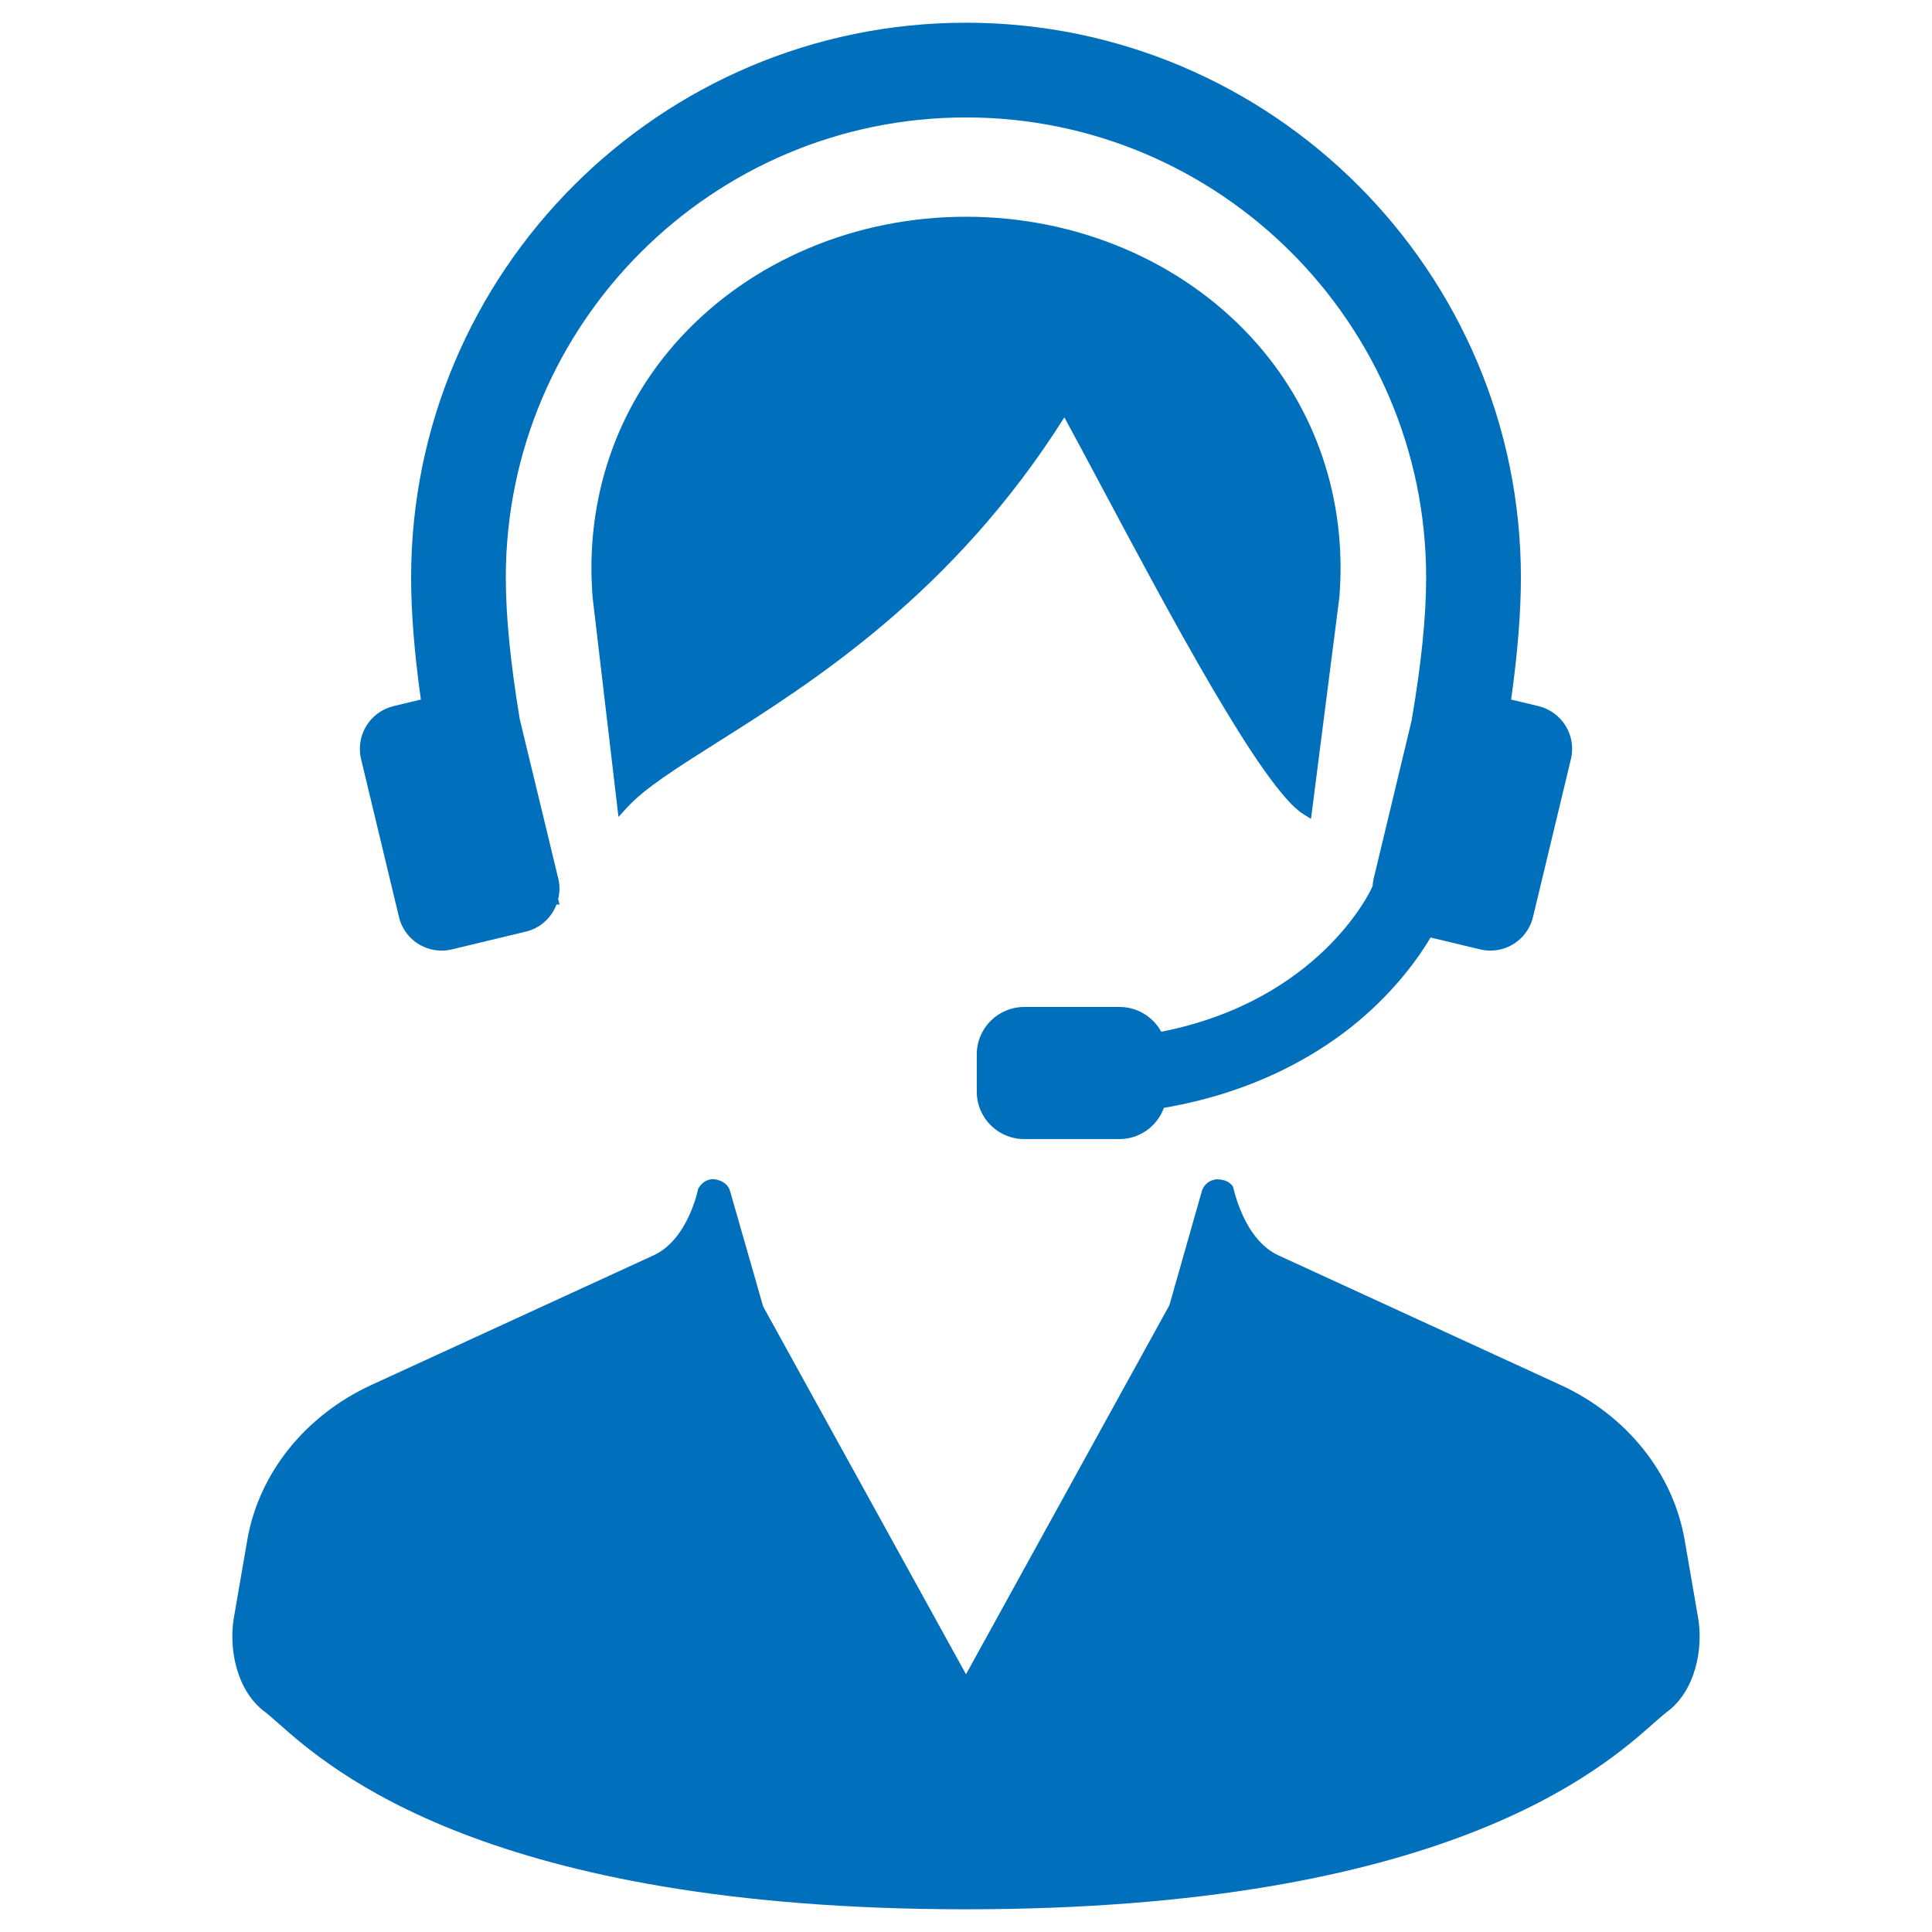 <?xml version="1.0" encoding="utf-8"?>
<!-- Generator: Adobe Illustrator 16.0.0, SVG Export Plug-In . SVG Version: 6.00 Build 0)  -->
<!DOCTYPE svg PUBLIC "-//W3C//DTD SVG 1.1//EN" "http://www.w3.org/Graphics/SVG/1.1/DTD/svg11.dtd">
<svg version="1.1" id="レイヤー_1" xmlns="http://www.w3.org/2000/svg" xmlns:xlink="http://www.w3.org/1999/xlink" x="0px"
	 y="0px" width="70px" height="70px" viewBox="0 0 70 70" enable-background="new 0 0 70 70" xml:space="preserve">
<g>
	<path fill="#006FBC" d="M61.525,58.611l-0.486-2.81c-0.416-2.419-2.1-4.521-4.5-5.622L46.32,45.484
		c-1.254-0.576-1.613-2.395-1.648-2.493c-0.111-0.163-0.299-0.262-0.586-0.262c-0.01,0-0.018,0-0.027,0
		c-0.244,0.031-0.445,0.196-0.512,0.423l-1.178,4.139L35,60.662l-7.35-13.326l-1.199-4.184c-0.063-0.225-0.265-0.392-0.602-0.43
		c-0.212,0-0.407,0.101-0.554,0.349c-0.003,0.019-0.358,1.835-1.616,2.413l-10.221,4.695c-2.4,1.104-4.082,3.203-4.499,5.622
		l-0.485,2.81c-0.19,1.1,0.081,2.639,1.127,3.416c0.123,0.092,0.277,0.229,0.473,0.402c1.881,1.669,7.605,6.748,24.925,6.748
		c17.316,0,23.042-5.079,24.923-6.748c0.197-0.173,0.352-0.311,0.475-0.402C61.445,61.248,61.716,59.709,61.525,58.611z"/>
	<path fill="#006FBC" d="M39.871,17.556c2.477,4.647,5.867,11.015,7.348,11.939L47.5,29.67l1.029-8.039
		c0.281-3.531-0.854-6.874-3.197-9.413C42.771,9.444,39.005,7.853,35,7.853c-4.005,0-7.771,1.591-10.333,4.366
		c-2.343,2.538-3.479,5.881-3.196,9.421l0.937,7.958l0.313-0.342c0.646-0.704,1.811-1.439,3.285-2.37
		c3.409-2.152,8.534-5.385,12.558-11.765C38.937,15.805,39.38,16.638,39.871,17.556z"/>
	<path fill="#006FBC" d="M14.455,33.223c0.172,0.718,0.808,1.219,1.546,1.219c0.125,0,0.249-0.015,0.372-0.044l2.68-0.644
		c0.512-0.122,0.925-0.492,1.111-0.985l0.11,0.007l-0.051-0.201c0.061-0.253,0.063-0.5,0.005-0.739l-1.397-5.783
		c-0.335-2.016-0.505-3.74-0.505-5.125c0-9.194,7.479-16.673,16.673-16.673c9.193,0,16.673,7.479,16.673,16.673
		c0,1.385-0.17,3.109-0.529,5.189l-1.373,5.719c-0.021,0.085-0.033,0.171-0.037,0.261l-0.055,0.122
		c-0.02,0.041-1.867,4.036-7.605,5.163c-0.299-0.55-0.873-0.897-1.51-0.897h-3.457c-0.947,0-1.716,0.77-1.716,1.716v1.353
		c0,0.947,0.769,1.717,1.716,1.717h3.457c0.721,0,1.361-0.458,1.607-1.131c3.436-0.589,5.732-2.035,7.061-3.152
		c1.375-1.156,2.197-2.341,2.602-3.02l1.793,0.43c0.123,0.029,0.248,0.044,0.373,0.044c0.736,0,1.373-0.501,1.545-1.22l1.373-5.719
		c0.205-0.853-0.322-1.713-1.176-1.919l-0.99-0.237c0.234-1.673,0.354-3.159,0.354-4.419c0-11.085-9.02-20.105-20.105-20.105
		c-11.086,0-20.105,9.02-20.105,20.105c0,1.26,0.119,2.747,0.354,4.418l-0.992,0.239c-0.853,0.205-1.38,1.065-1.175,1.918
		L14.455,33.223z"/>
</g>
</svg>
